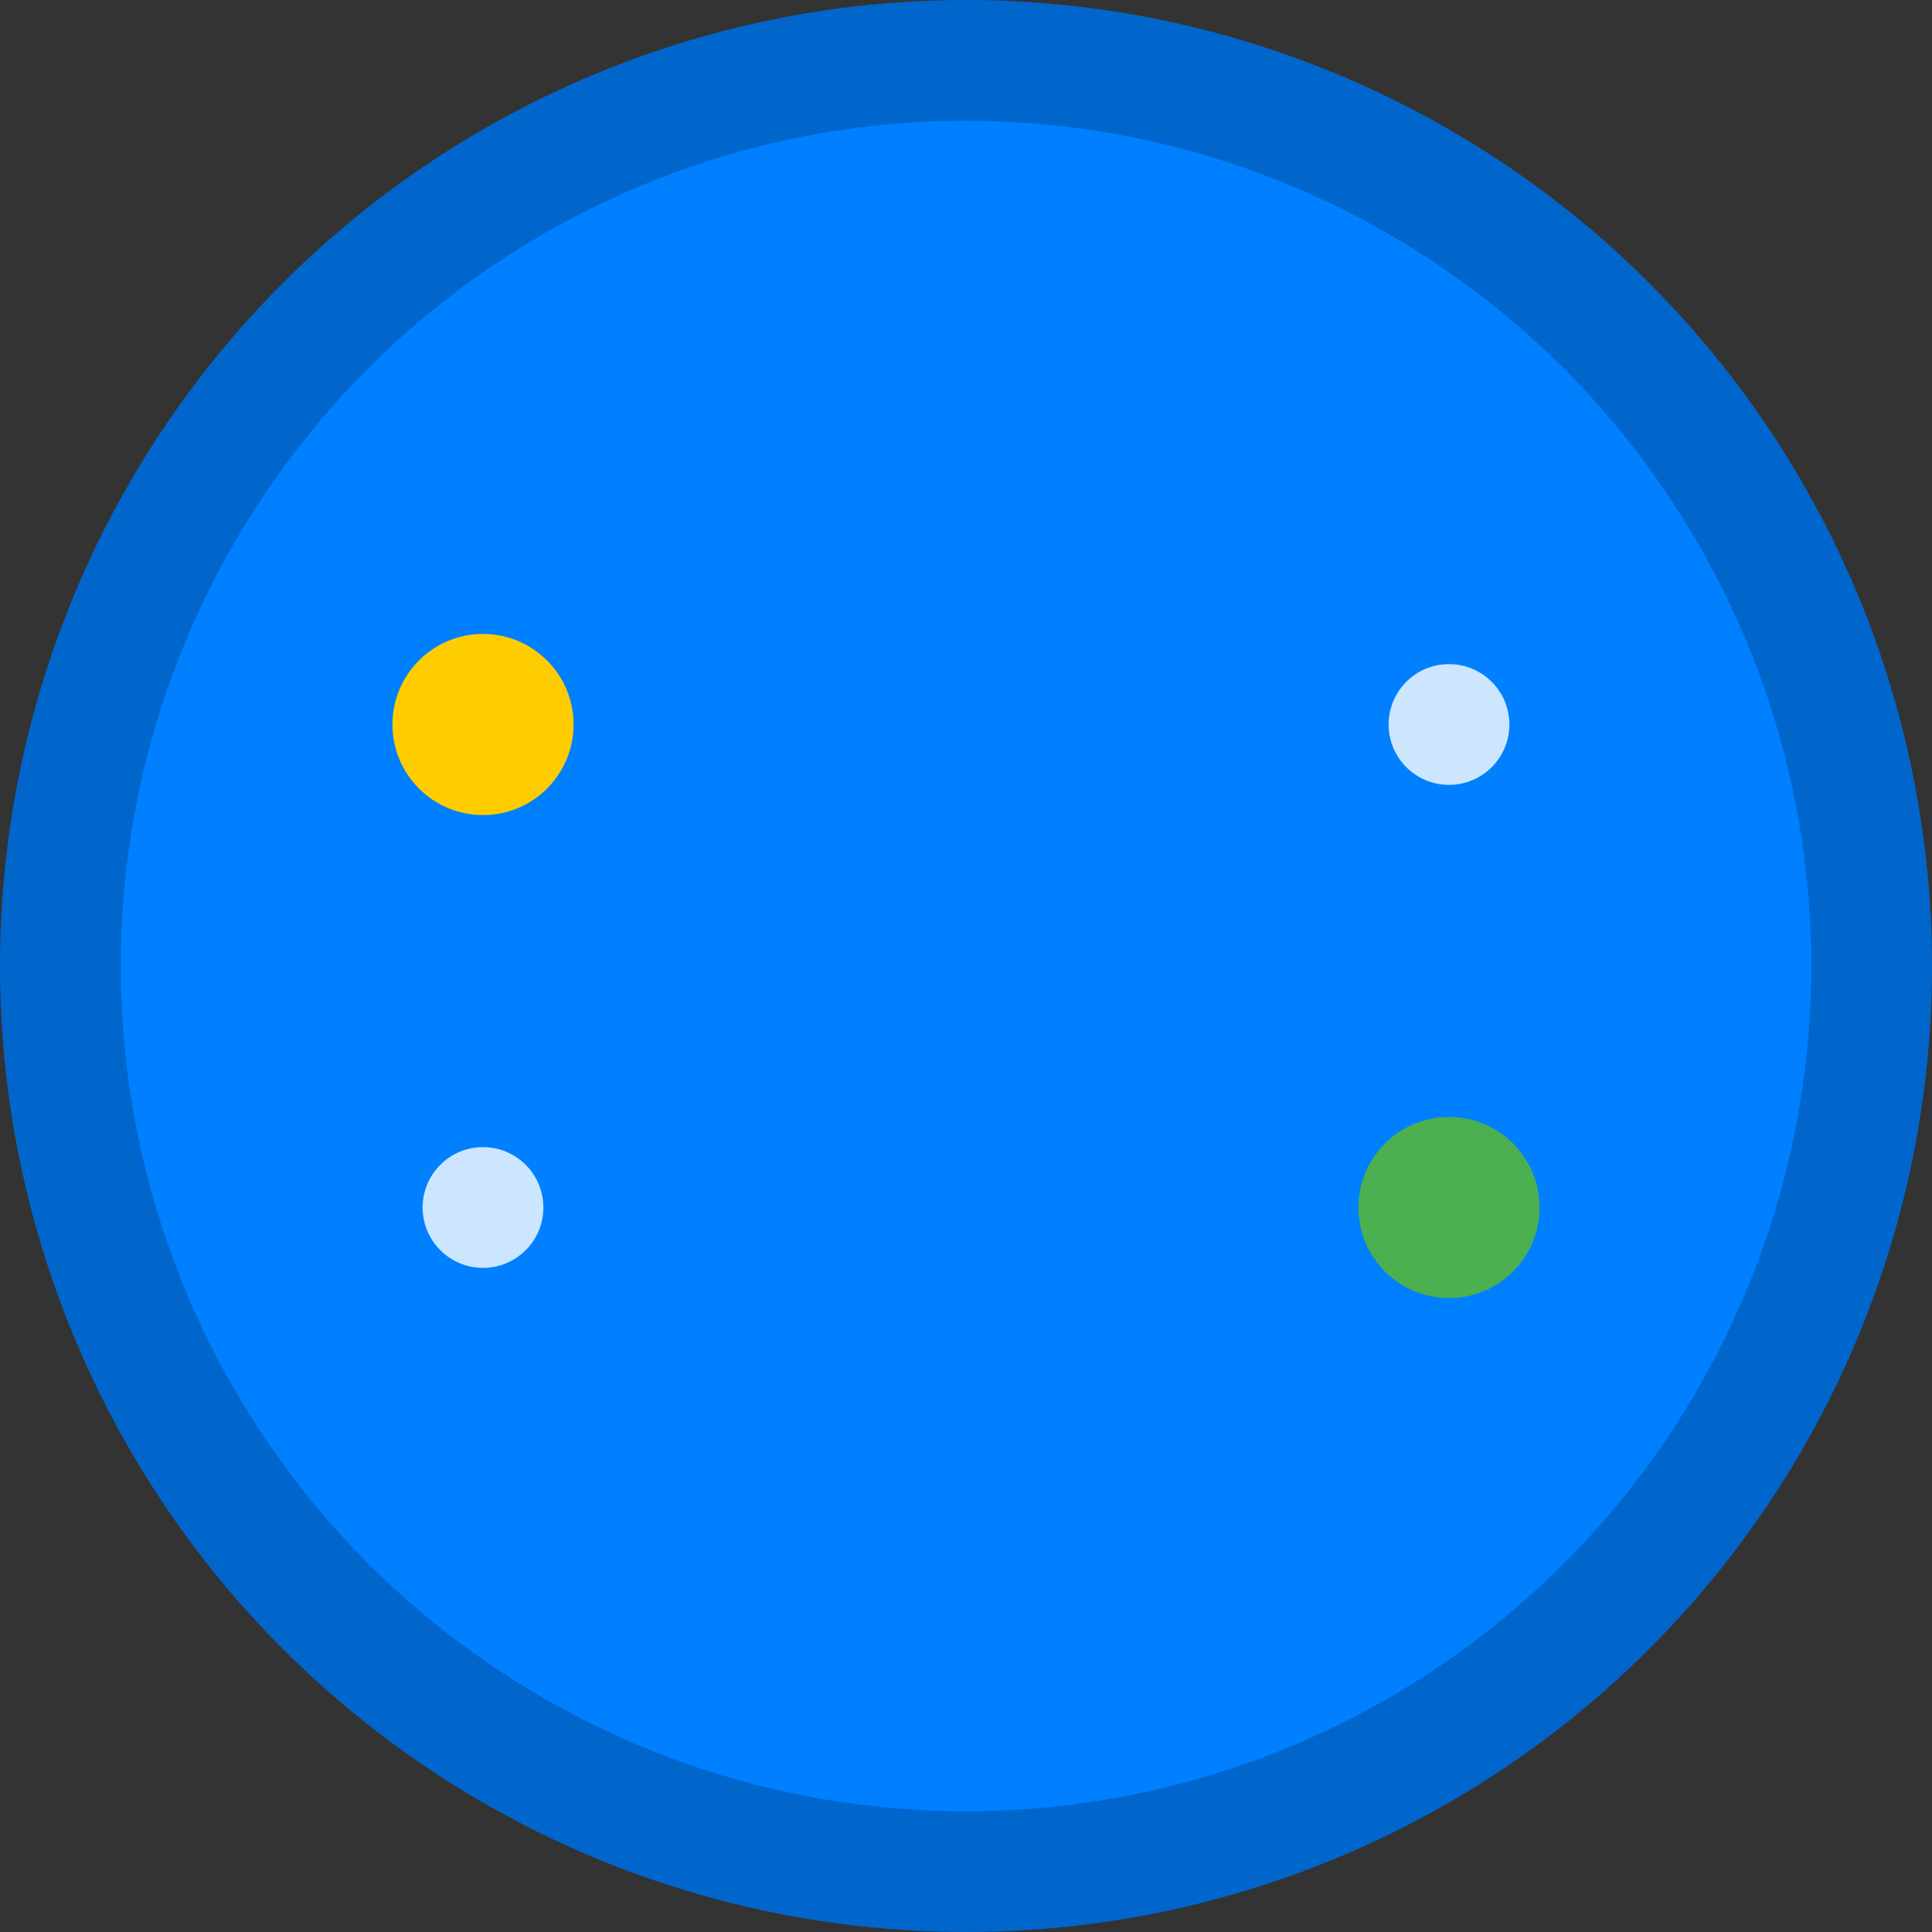 <svg width="32" height="32" viewBox="0 0 32 32" xmlns="http://www.w3.org/2000/svg">
  <rect x="0" y="0" width="32" height="32" fill="#333333" stroke="none"/>
  <!-- Background circle -->
  <circle cx="16" cy="16" r="15" fill="#0080FF" stroke="#0066CC" stroke-width="2"/>
  
  <!-- Lightning bolt -->
  <path d="M20 8 L14 16 L17 16 L11 24 L17 16 L14 16 Z" fill="#FFFFFF"/>
  
  <!-- Energy dots -->
  <circle cx="8" cy="12" r="1.5" fill="#FFCC00"/>
  <circle cx="24" cy="20" r="1.5" fill="#4CAF50"/>
  <circle cx="8" cy="20" r="1" fill="#FFFFFF" opacity="0.8"/>
  <circle cx="24" cy="12" r="1" fill="#FFFFFF" opacity="0.8"/>
</svg>
